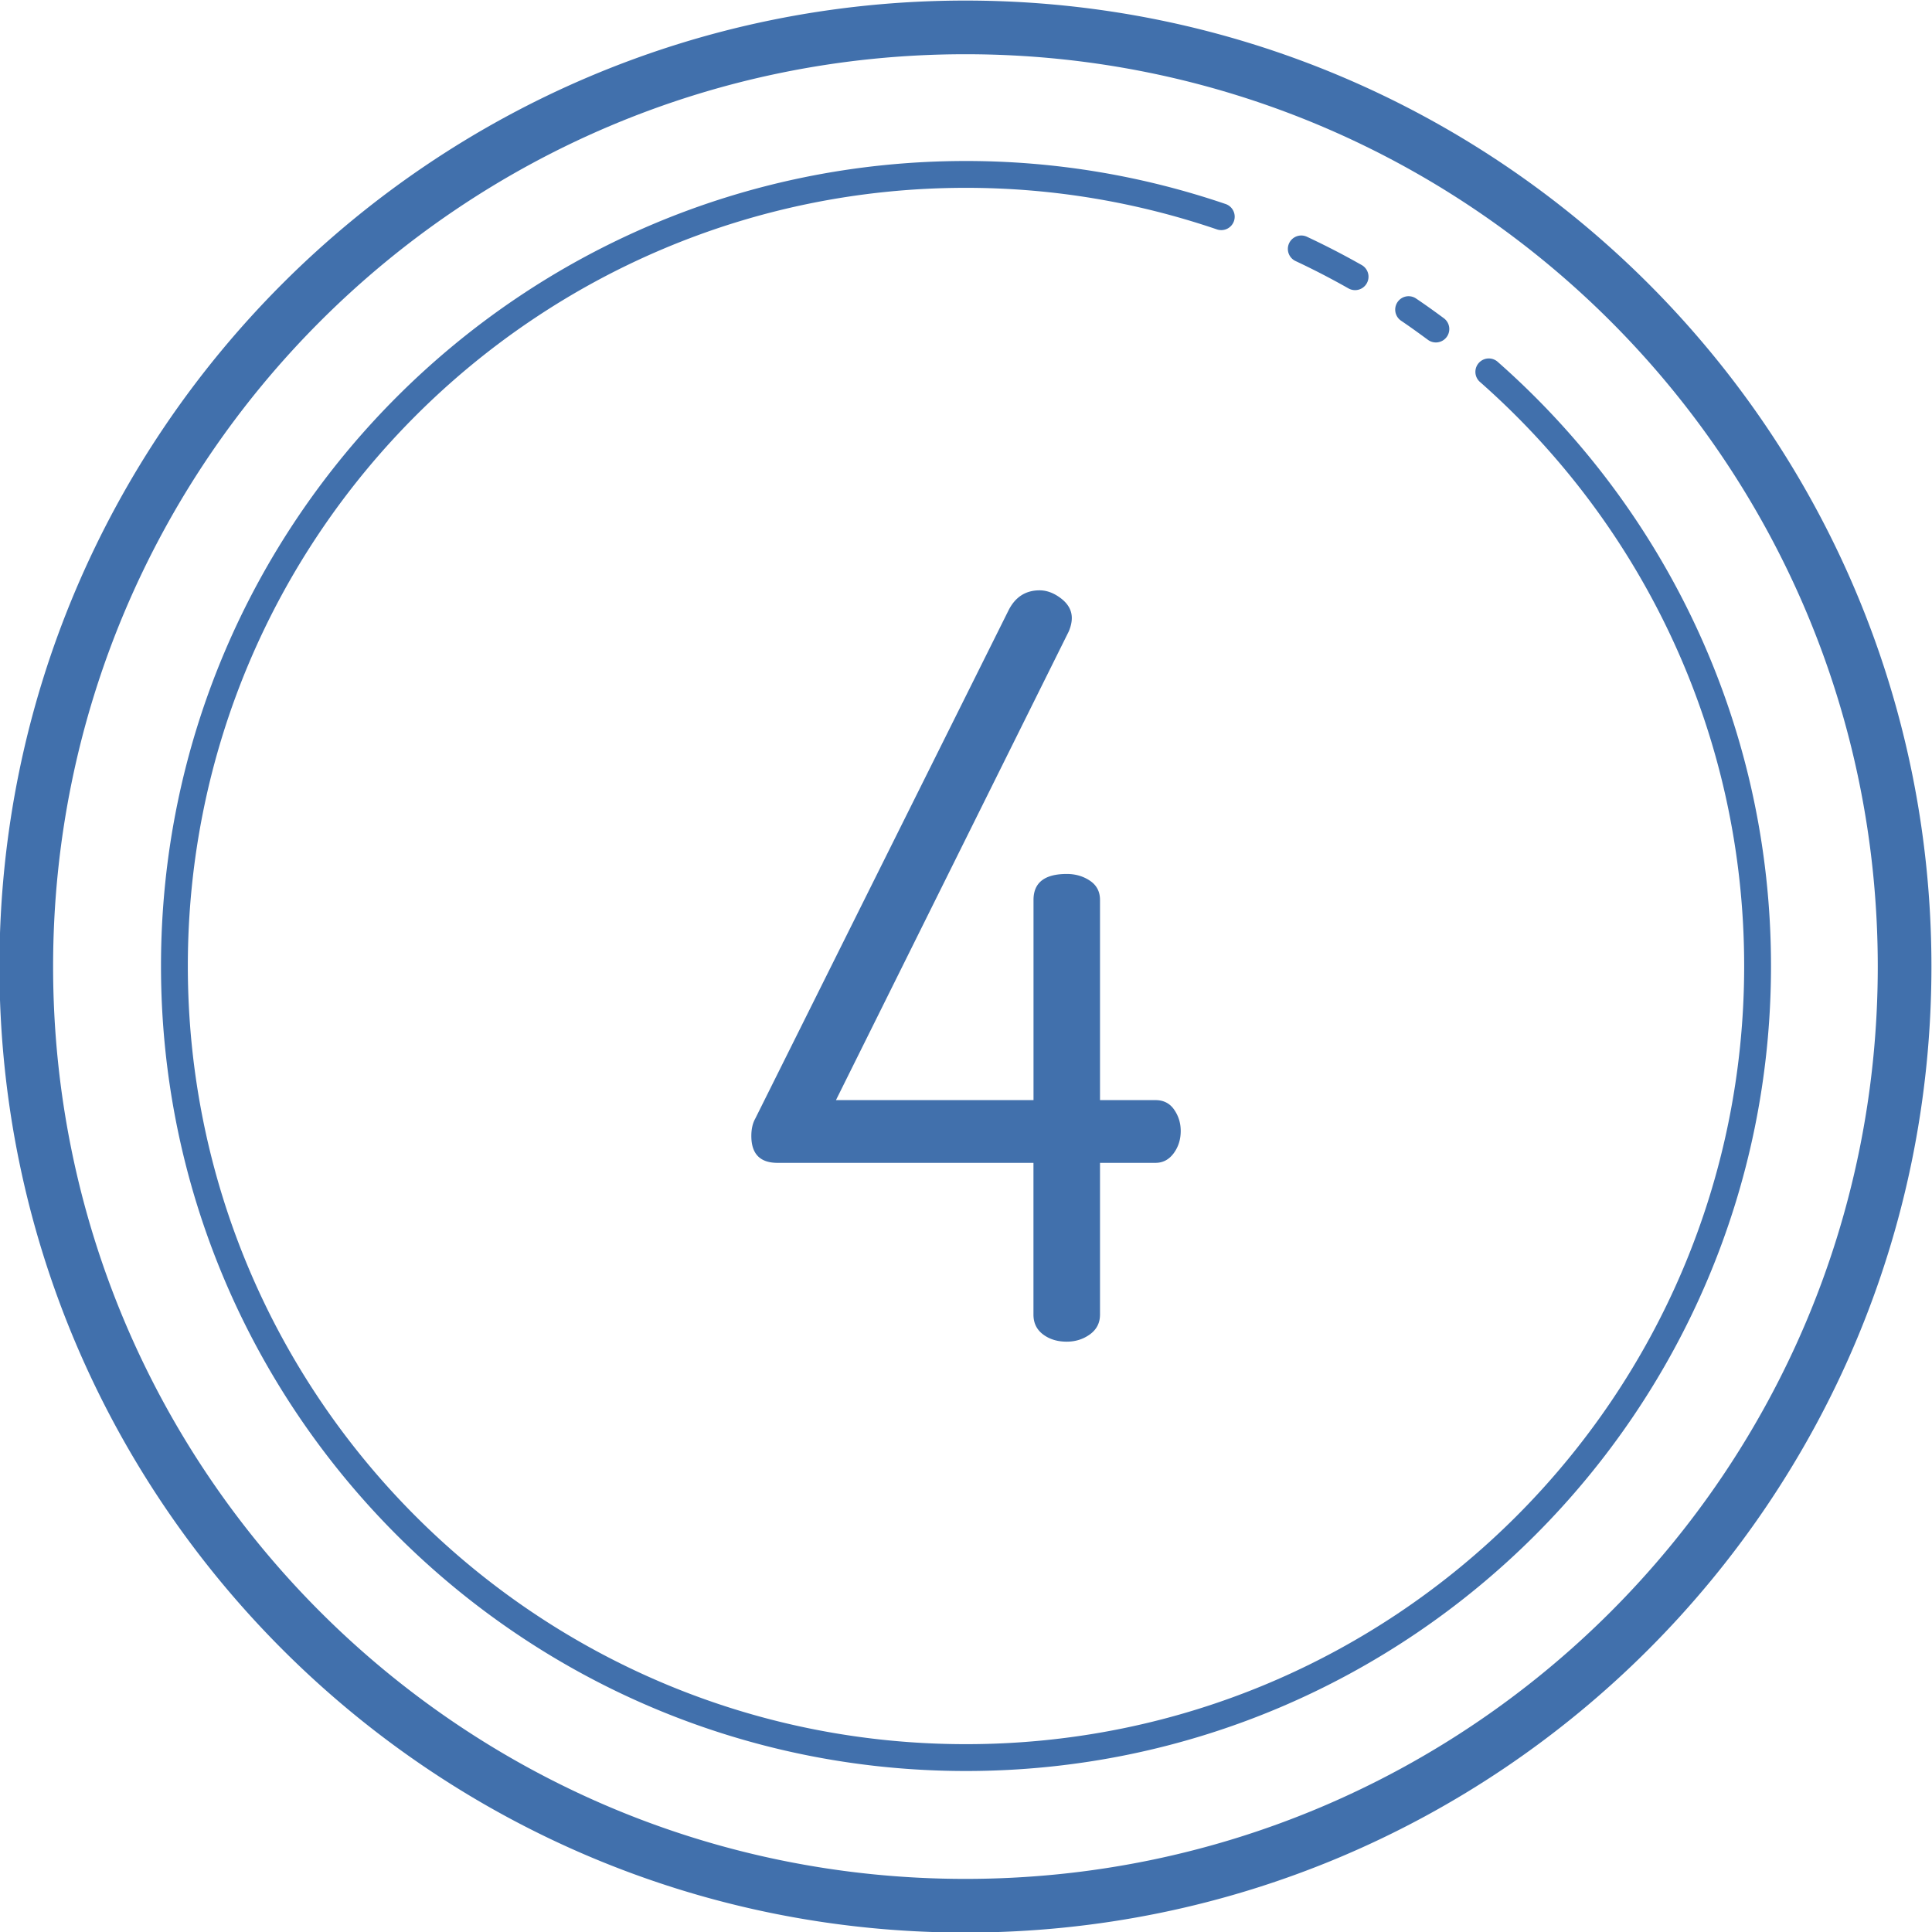 <?xml version="1.0" encoding="UTF-8" standalone="no"?><svg xmlns="http://www.w3.org/2000/svg" xmlns:xlink="http://www.w3.org/1999/xlink" fill="#4170ac" height="72" preserveAspectRatio="xMidYMid meet" version="1" viewBox="14.0 14.0 72.0 72.0" width="72" zoomAndPan="magnify"><g id="change1_1"><path d="M 49.979 14.021 C 30.108 14.021 13.979 30.151 13.979 50.021 C 13.979 69.892 30.108 86.021 49.979 86.021 C 69.849 86.021 85.979 69.892 85.979 50.021 C 85.979 30.151 69.849 14.021 49.979 14.021 z M 49.979 16.021 C 68.768 16.021 83.979 31.232 83.979 50.021 C 83.979 68.811 68.768 84.021 49.979 84.021 C 31.189 84.021 15.979 68.811 15.979 50.021 C 15.979 31.232 31.189 16.021 49.979 16.021 z M 50 20 C 33.438 20 20 33.438 20 50 C 20 66.562 33.438 80 50 80 C 66.562 80 80 66.562 80 50 C 80 41.039 76.062 32.995 69.83 27.498 A 0.5 0.5 0 1 0 69.17 28.248 C 75.196 33.563 79 41.331 79 50 C 79 66.022 66.022 79 50 79 C 33.978 79 21 66.022 21 50 C 21 33.978 33.978 21 50 21 C 53.269 21 56.408 21.548 59.34 22.545 A 0.5 0.5 0 1 0 59.66 21.598 C 56.628 20.567 53.381 20 50 20 z M 62.469 22.777 A 0.5 0.5 0 0 0 62.289 23.732 C 62.959 24.046 63.612 24.385 64.254 24.748 A 0.5 0.5 0 1 0 64.746 23.877 C 64.084 23.502 63.405 23.151 62.711 22.826 A 0.5 0.5 0 0 0 62.469 22.777 z M 66.498 25.039 A 0.5 0.5 0 0 0 66.221 25.957 C 66.551 26.18 66.877 26.416 67.203 26.656 A 0.5 0.5 0 1 0 67.797 25.852 C 67.465 25.606 67.127 25.363 66.779 25.129 A 0.5 0.5 0 0 0 66.498 25.039 z M 52.742 36 C 52.216 36 51.826 36.255 51.576 36.764 L 42.148 55.684 C 42.048 55.862 42 56.079 42 56.334 C 42 57.003 42.326 57.336 42.975 57.336 L 52.514 57.336 L 52.514 62.992 C 52.514 63.302 52.632 63.549 52.871 63.729 C 53.11 63.909 53.403 64 53.754 64 C 54.079 64 54.367 63.909 54.617 63.729 C 54.867 63.548 54.994 63.302 54.994 62.992 L 54.994 57.336 L 57.061 57.336 C 57.338 57.336 57.56 57.218 57.736 56.984 C 57.911 56.749 58.002 56.471 58.002 56.148 C 58.002 55.851 57.919 55.586 57.756 55.352 C 57.594 55.117 57.362 54.998 57.061 54.998 L 54.994 54.998 L 54.994 47.537 C 54.994 47.228 54.869 46.989 54.619 46.822 C 54.369 46.654 54.081 46.57 53.756 46.57 C 52.93 46.57 52.516 46.893 52.516 47.537 L 52.516 54.998 L 45.154 54.998 L 53.83 37.531 C 53.905 37.353 53.943 37.186 53.943 37.033 C 53.943 36.753 53.812 36.512 53.549 36.307 C 53.287 36.104 53.017 36 52.742 36 z" fill="inherit"/></g></svg>